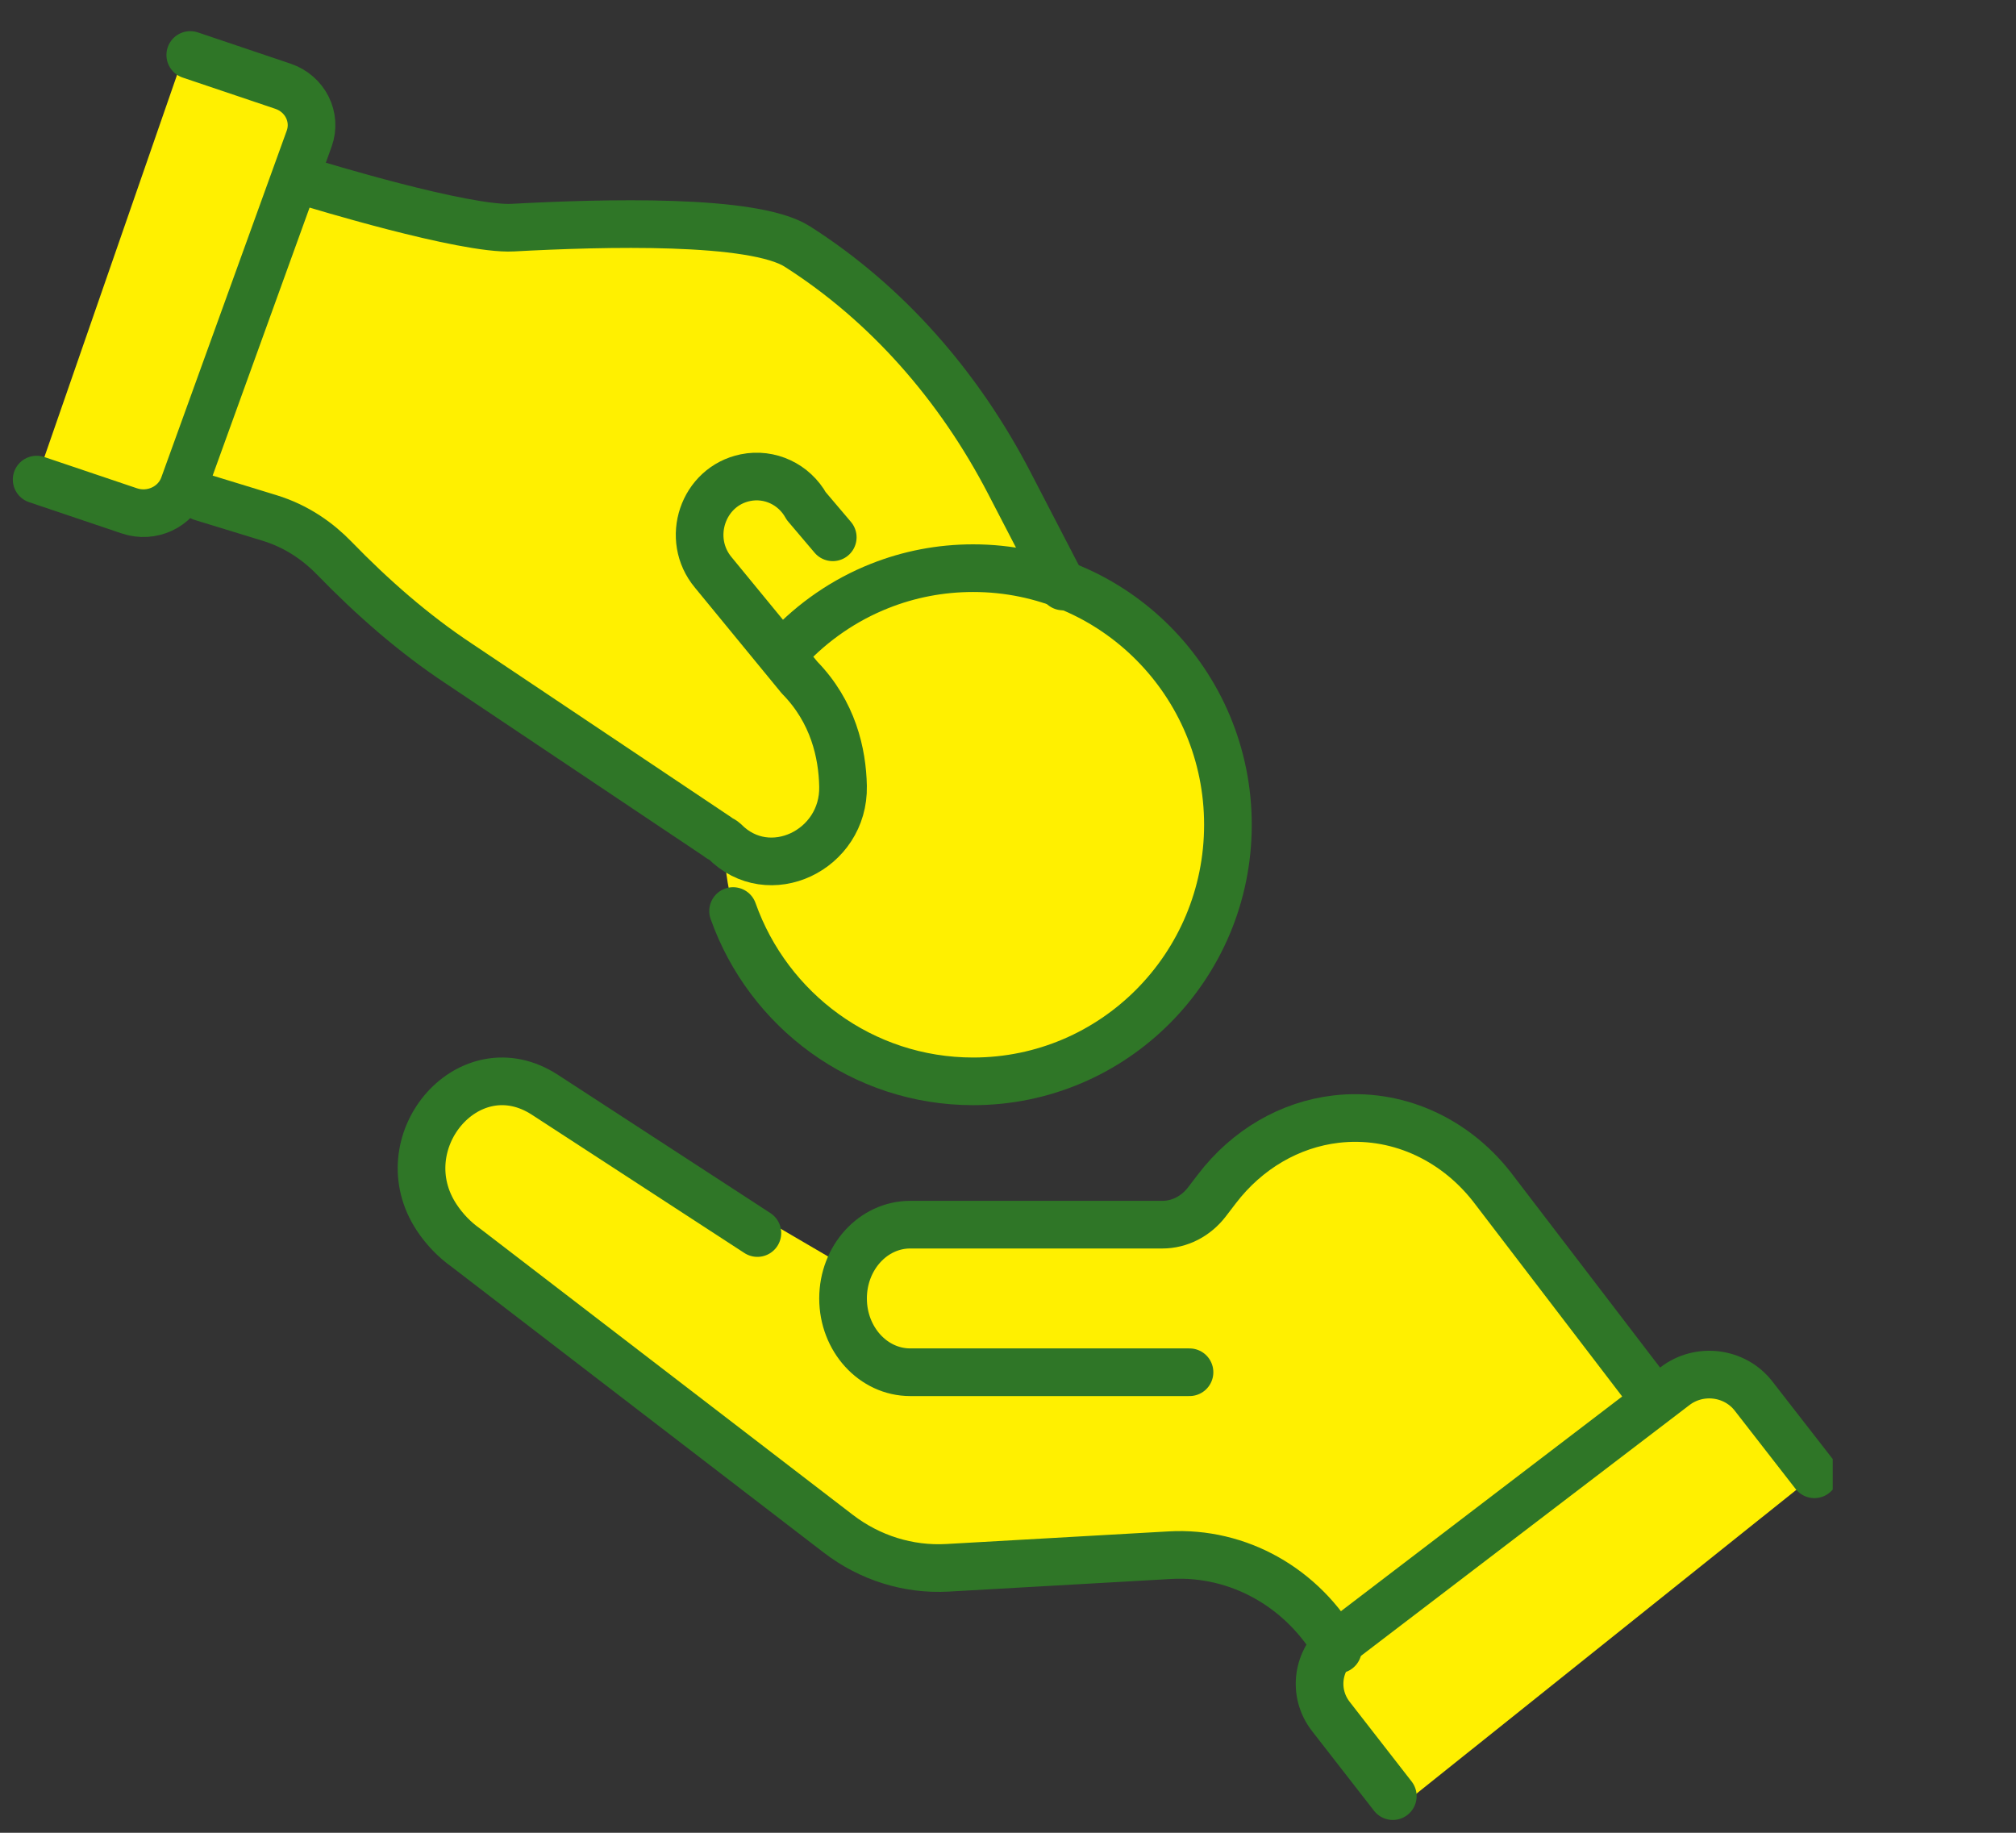<svg width="110" height="100" viewBox="0 0 110 100" fill="none" xmlns="http://www.w3.org/2000/svg">
<rect x="0" y="0" width="110" height="100" fill="#333333" stroke="none"/>
<g clip-path="url(#clip0_144_2032)">
<path d="M10.037 3L15.931 5.692L15.395 10L27.719 12.154L37.899 11.615C44.329 11.185 49.865 17.538 51.83 20.769L58.26 31.538L59.867 32.077C68.011 37.246 67.547 45.718 66.297 49.308C65.011 56.631 55.759 58.821 51.294 59C41 56 39.5 50 39.5 45.5L34.148 41.231L15.395 28.308L10.573 26.154L8.43 28.308L2 26.154L10.037 3Z" fill="#FFF000"/>
<path d="M94.731 74.683L99 80.5L77.12 98L72 92L73.918 89.672C71.356 87.008 68.581 85.601 67.513 85.231H55.239C48.835 86.564 46.523 84.676 46.167 83.566L27.488 69.131C22.792 65.578 22.685 63.209 23.219 62.469C24.073 58.916 27.488 58.768 29.089 59.138L46.167 69.131C46.594 67.355 47.768 67.281 48.301 67.466L65.379 66.356L66.446 64.69C71.569 58.916 77.831 61.174 80.322 63.024L90.995 75.793L94.731 74.683Z" fill="#FFF000"/>
<path d="M42.962 35.415C44.36 33.918 46.078 32.73 48.01 31.966C49.586 31.341 51.301 31 53.097 31C60.776 31 67 37.268 67 45C67 52.732 60.776 59 53.097 59C47.059 59 41.92 55.124 40 49.708" stroke="#2F7627" stroke-width="2.6" stroke-linecap="round" stroke-linejoin="round"/>
<path d="M11 27.125L14.708 28.261C16.252 28.733 17.411 29.601 18.237 30.452C20.318 32.596 22.562 34.568 25.042 36.21L39.177 45.672C39.245 45.751 39.452 45.822 39.524 45.894C41.946 48.368 46.072 46.395 45.999 42.898C45.962 41.097 45.461 38.84 43.626 36.967L38.925 31.241C37.378 29.398 38.346 26.538 40.676 26.062C41.994 25.793 43.332 26.418 43.993 27.613L45.438 29.316" stroke="#2F7627" stroke-width="2.6" stroke-linecap="round" stroke-linejoin="round"/>
<path d="M58 32L55.071 26.352C52.326 21.059 48.376 16.55 43.5 13.448C41.111 11.928 32.922 12.152 27.979 12.42C25.338 12.563 17 10 17 10" stroke="#2F7627" stroke-width="2.6" stroke-linecap="round" stroke-linejoin="round"/>
<path d="M2 26.167L7.059 27.874C8.272 28.283 9.599 27.665 10.023 26.494L16.869 7.568C17.293 6.397 16.653 5.116 15.44 4.706L10.381 3" stroke="#2F7627" stroke-width="2.6" stroke-linecap="round" stroke-linejoin="round"/>
<path d="M41.326 67.277L29.756 59.749C29.683 59.701 29.609 59.656 29.535 59.612C25.453 57.209 21.16 62.385 23.826 66.425C24.247 67.062 24.784 67.629 25.431 68.087L45.74 83.683C47.464 85.006 49.571 85.663 51.703 85.542L63.833 84.854C67.562 84.642 71.096 86.625 73 90" stroke="#2F7627" stroke-width="2.6" stroke-linecap="round" stroke-linejoin="round"/>
<path d="M64.904 74.872H49.665C47.641 74.872 46 73.07 46 70.846C46 68.622 47.641 66.82 49.665 66.82H63.42C64.361 66.82 65.254 66.363 65.859 65.571L66.403 64.86C68.041 62.718 70.37 61.357 72.901 61.061C76.109 60.686 79.281 62.061 81.391 64.741L90 76" stroke="#2F7627" stroke-width="2.6" stroke-linecap="round" stroke-linejoin="round"/>
<path d="M75.997 98L72.615 93.651C71.617 92.368 71.859 90.543 73.16 89.55L91.397 75.628C92.728 74.612 94.656 74.855 95.678 76.169L99 80.44" stroke="#2F7627" stroke-width="2.6" stroke-linecap="round" stroke-linejoin="round"/>
</g>
<defs>
<clipPath id="clip0_144_2032">
<rect width="100" height="100" fill="white"/>
</clipPath>
</defs>
</svg>
